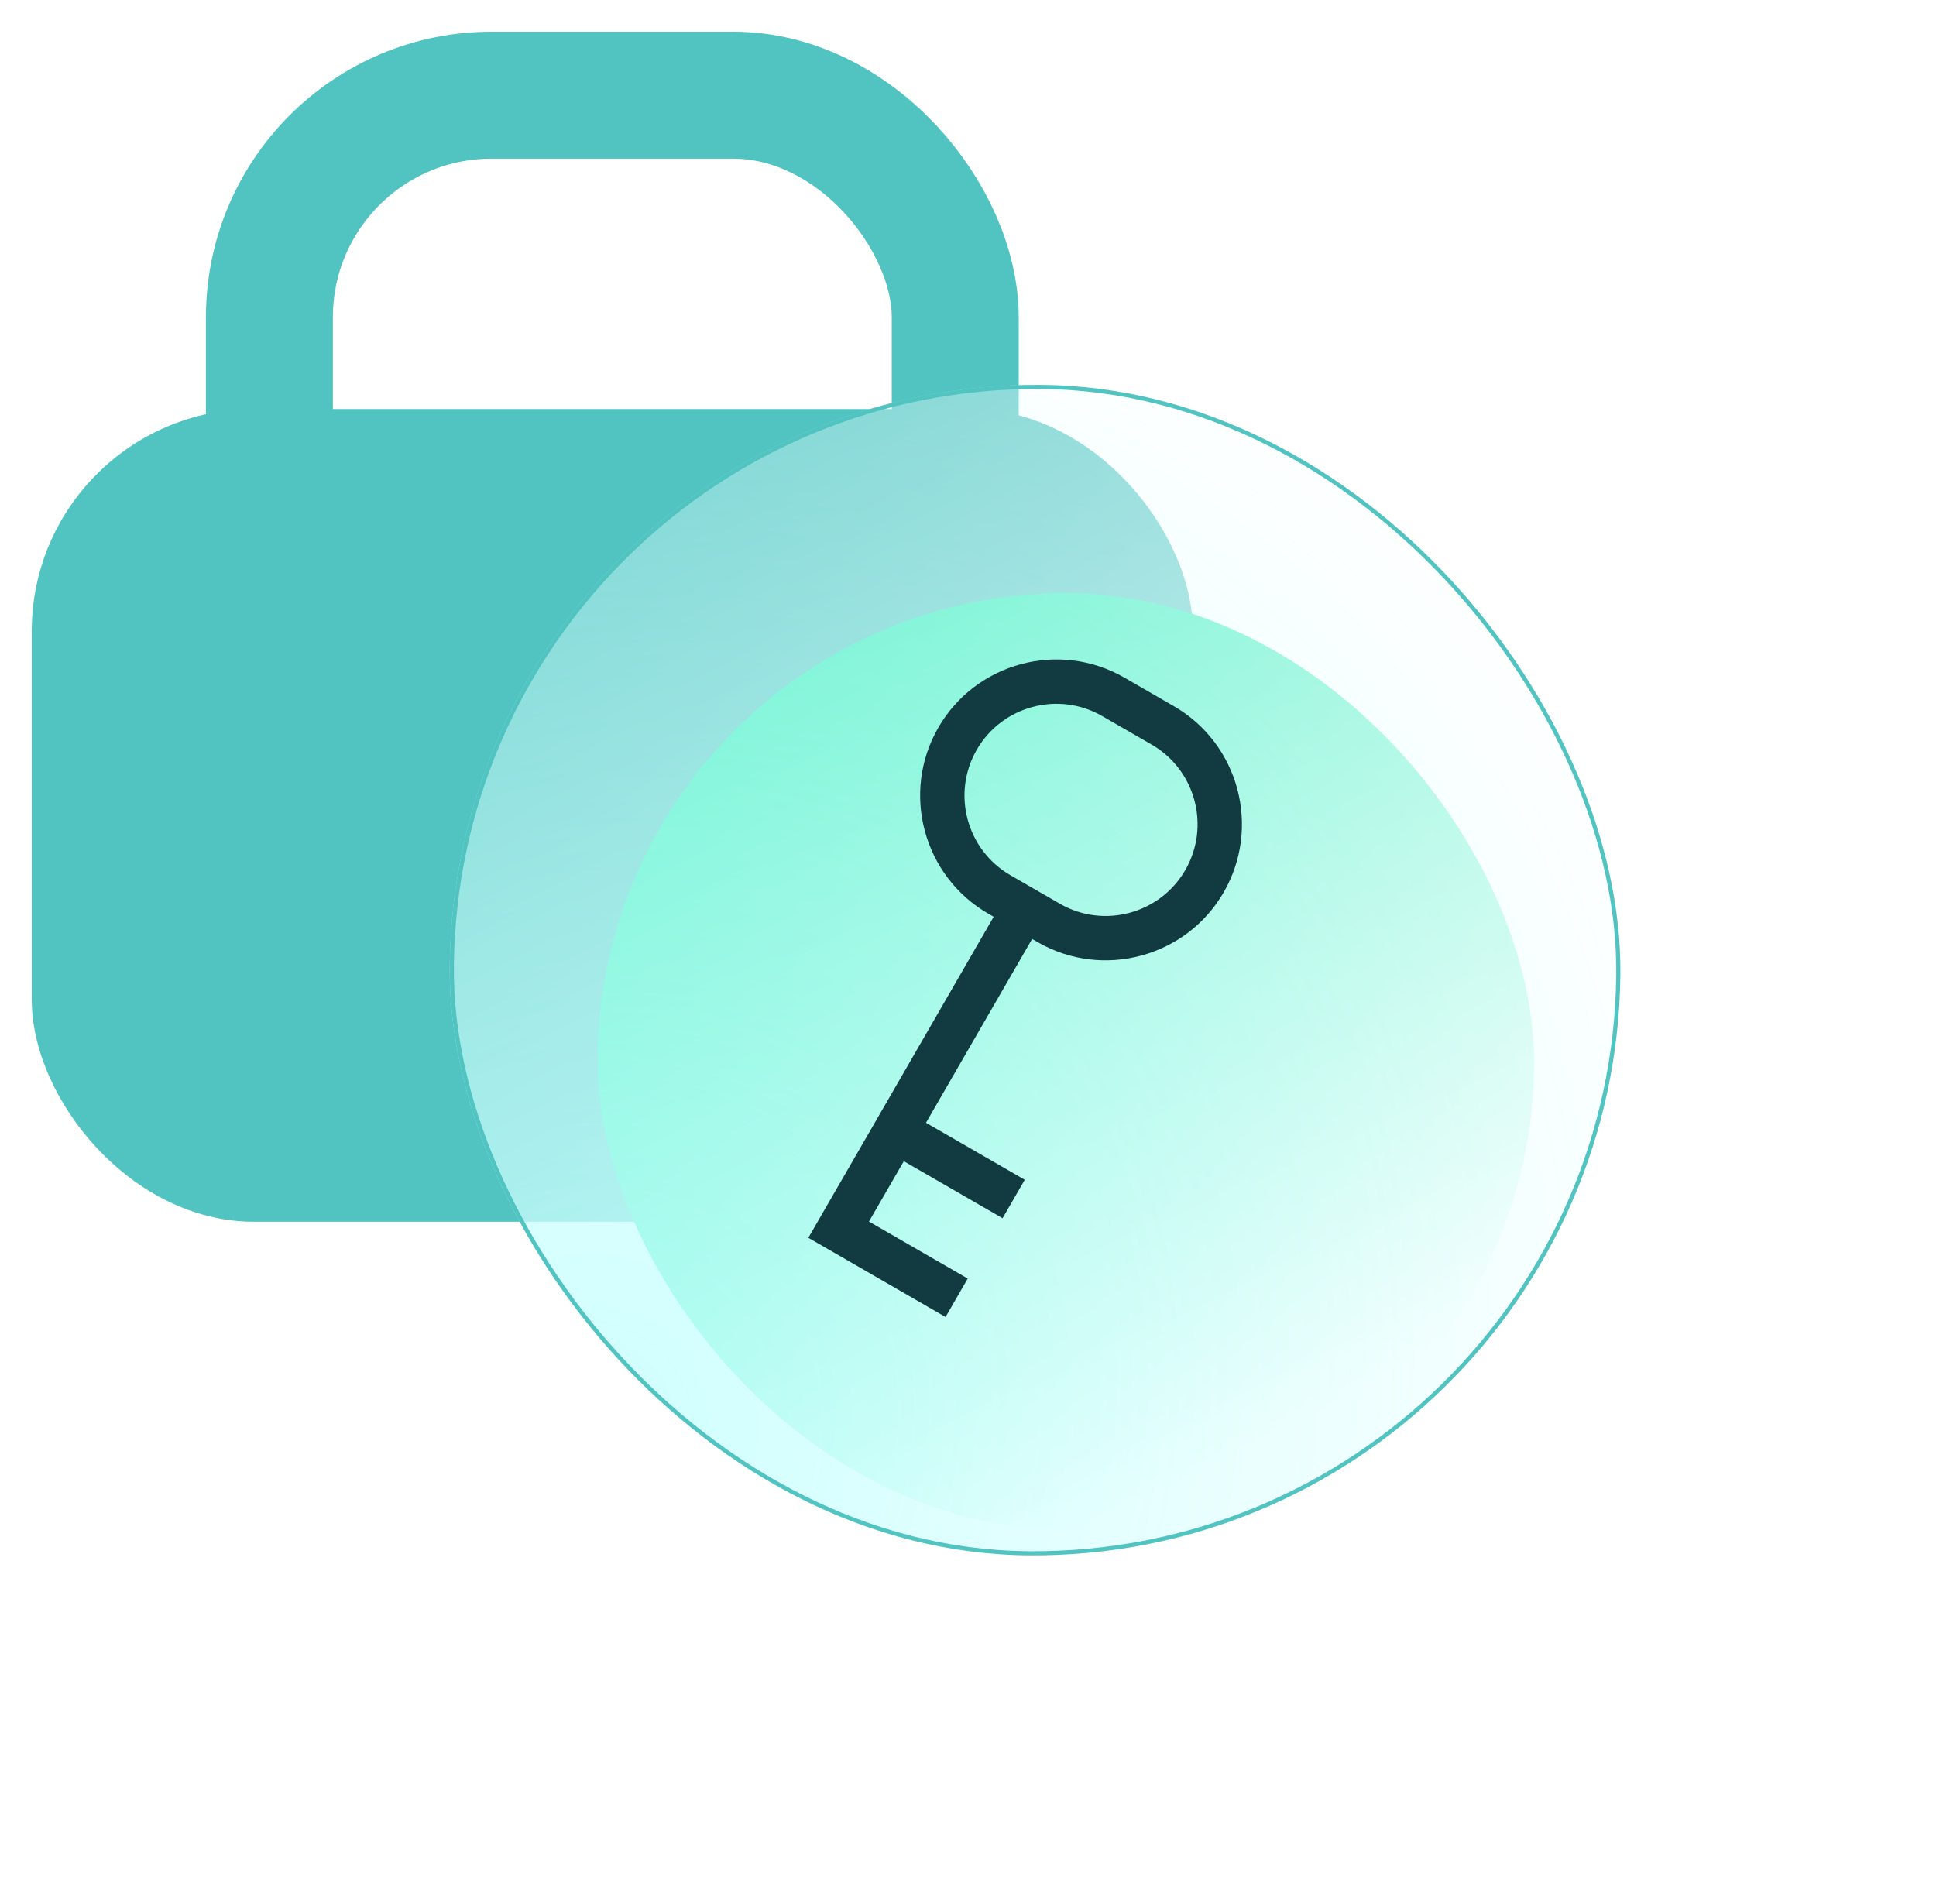 <svg width="61" height="60" viewBox="0 0 61 60" fill="none" xmlns="http://www.w3.org/2000/svg">
<rect x="1" y="12.89" width="36.585" height="25.61" rx="7" fill="#51C4C1"/>
<rect x="8.488" y="3" width="21.61" height="29.841" rx="7" stroke="#51C4C1" stroke-width="4"/>
<g filter="url(#filter0_f_338_2671)">
<rect x="18.953" y="18.57" width="29.508" height="29.508" rx="14.754" transform="rotate(0.477 18.953 18.57)" fill="#26EBB3"/>
</g>
<g filter="url(#filter1_b_338_2671)">
<rect width="36.885" height="36.885" rx="18.442" transform="matrix(1 0.007 -0.01 1 14.355 12)" fill="url(#paint0_linear_338_2671)"/>
<rect width="36.885" height="36.885" rx="18.442" transform="matrix(1 0.007 -0.01 1 14.355 12)" fill="url(#paint1_radial_338_2671)" fill-opacity="0.3"/>
<rect x="0.064" y="0.065" width="36.755" height="36.755" rx="18.378" transform="matrix(1 0.007 -0.01 1 14.356 11.999)" stroke="#51C4C1" stroke-width="0.13"/>
</g>
<path d="M29.782 23.051C28.668 24.98 29.332 27.459 31.262 28.574L31.651 28.798L25.811 38.914L29.701 41.16L30.15 40.382L27.038 38.585L28.386 36.251L31.498 38.047L31.947 37.269L28.835 35.472L32.429 29.247L32.818 29.472C34.748 30.586 37.227 29.922 38.341 27.992C39.455 26.062 38.791 23.583 36.861 22.469L35.305 21.571C33.375 20.457 30.896 21.121 29.782 23.051ZM36.412 23.247C37.913 24.114 38.43 26.041 37.563 27.543C36.696 29.045 34.769 29.561 33.267 28.694L31.711 27.796C30.209 26.928 29.693 25.002 30.56 23.5C31.427 21.998 33.354 21.482 34.855 22.349L36.412 23.247Z" fill="#123B41" stroke="#123B41" stroke-width="0.5"/>
<defs>
<filter id="filter0_f_338_2671" x="7.13" y="6.992" width="52.908" height="52.908" filterUnits="userSpaceOnUse" color-interpolation-filters="sRGB">
<feFlood flood-opacity="0" result="BackgroundImageFix"/>
<feBlend mode="normal" in="SourceGraphic" in2="BackgroundImageFix" result="shape"/>
<feGaussianBlur stdDeviation="5.85" result="effect1_foregroundBlur_338_2671"/>
</filter>
<filter id="filter1_b_338_2671" x="12.228" y="10.182" width="40.785" height="40.784" filterUnits="userSpaceOnUse" color-interpolation-filters="sRGB">
<feFlood flood-opacity="0" result="BackgroundImageFix"/>
<feGaussianBlur in="BackgroundImageFix" stdDeviation="0.975"/>
<feComposite in2="SourceAlpha" operator="in" result="effect1_backgroundBlur_338_2671"/>
<feBlend mode="normal" in="SourceGraphic" in2="effect1_backgroundBlur_338_2671" result="shape"/>
</filter>
<linearGradient id="paint0_linear_338_2671" x1="30.156" y1="30.845" x2="5.457" y2="-15.527" gradientUnits="userSpaceOnUse">
<stop stop-color="white"/>
<stop offset="1" stop-color="white" stop-opacity="0"/>
</linearGradient>
<radialGradient id="paint1_radial_338_2671" cx="0" cy="0" r="1" gradientUnits="userSpaceOnUse" gradientTransform="translate(4.168 33.522) rotate(-55.037) scale(40.057 36.078)">
<stop stop-color="#5BFFFB"/>
<stop offset="1" stop-color="#5BFFFB" stop-opacity="0"/>
</radialGradient>
</defs>
</svg>
